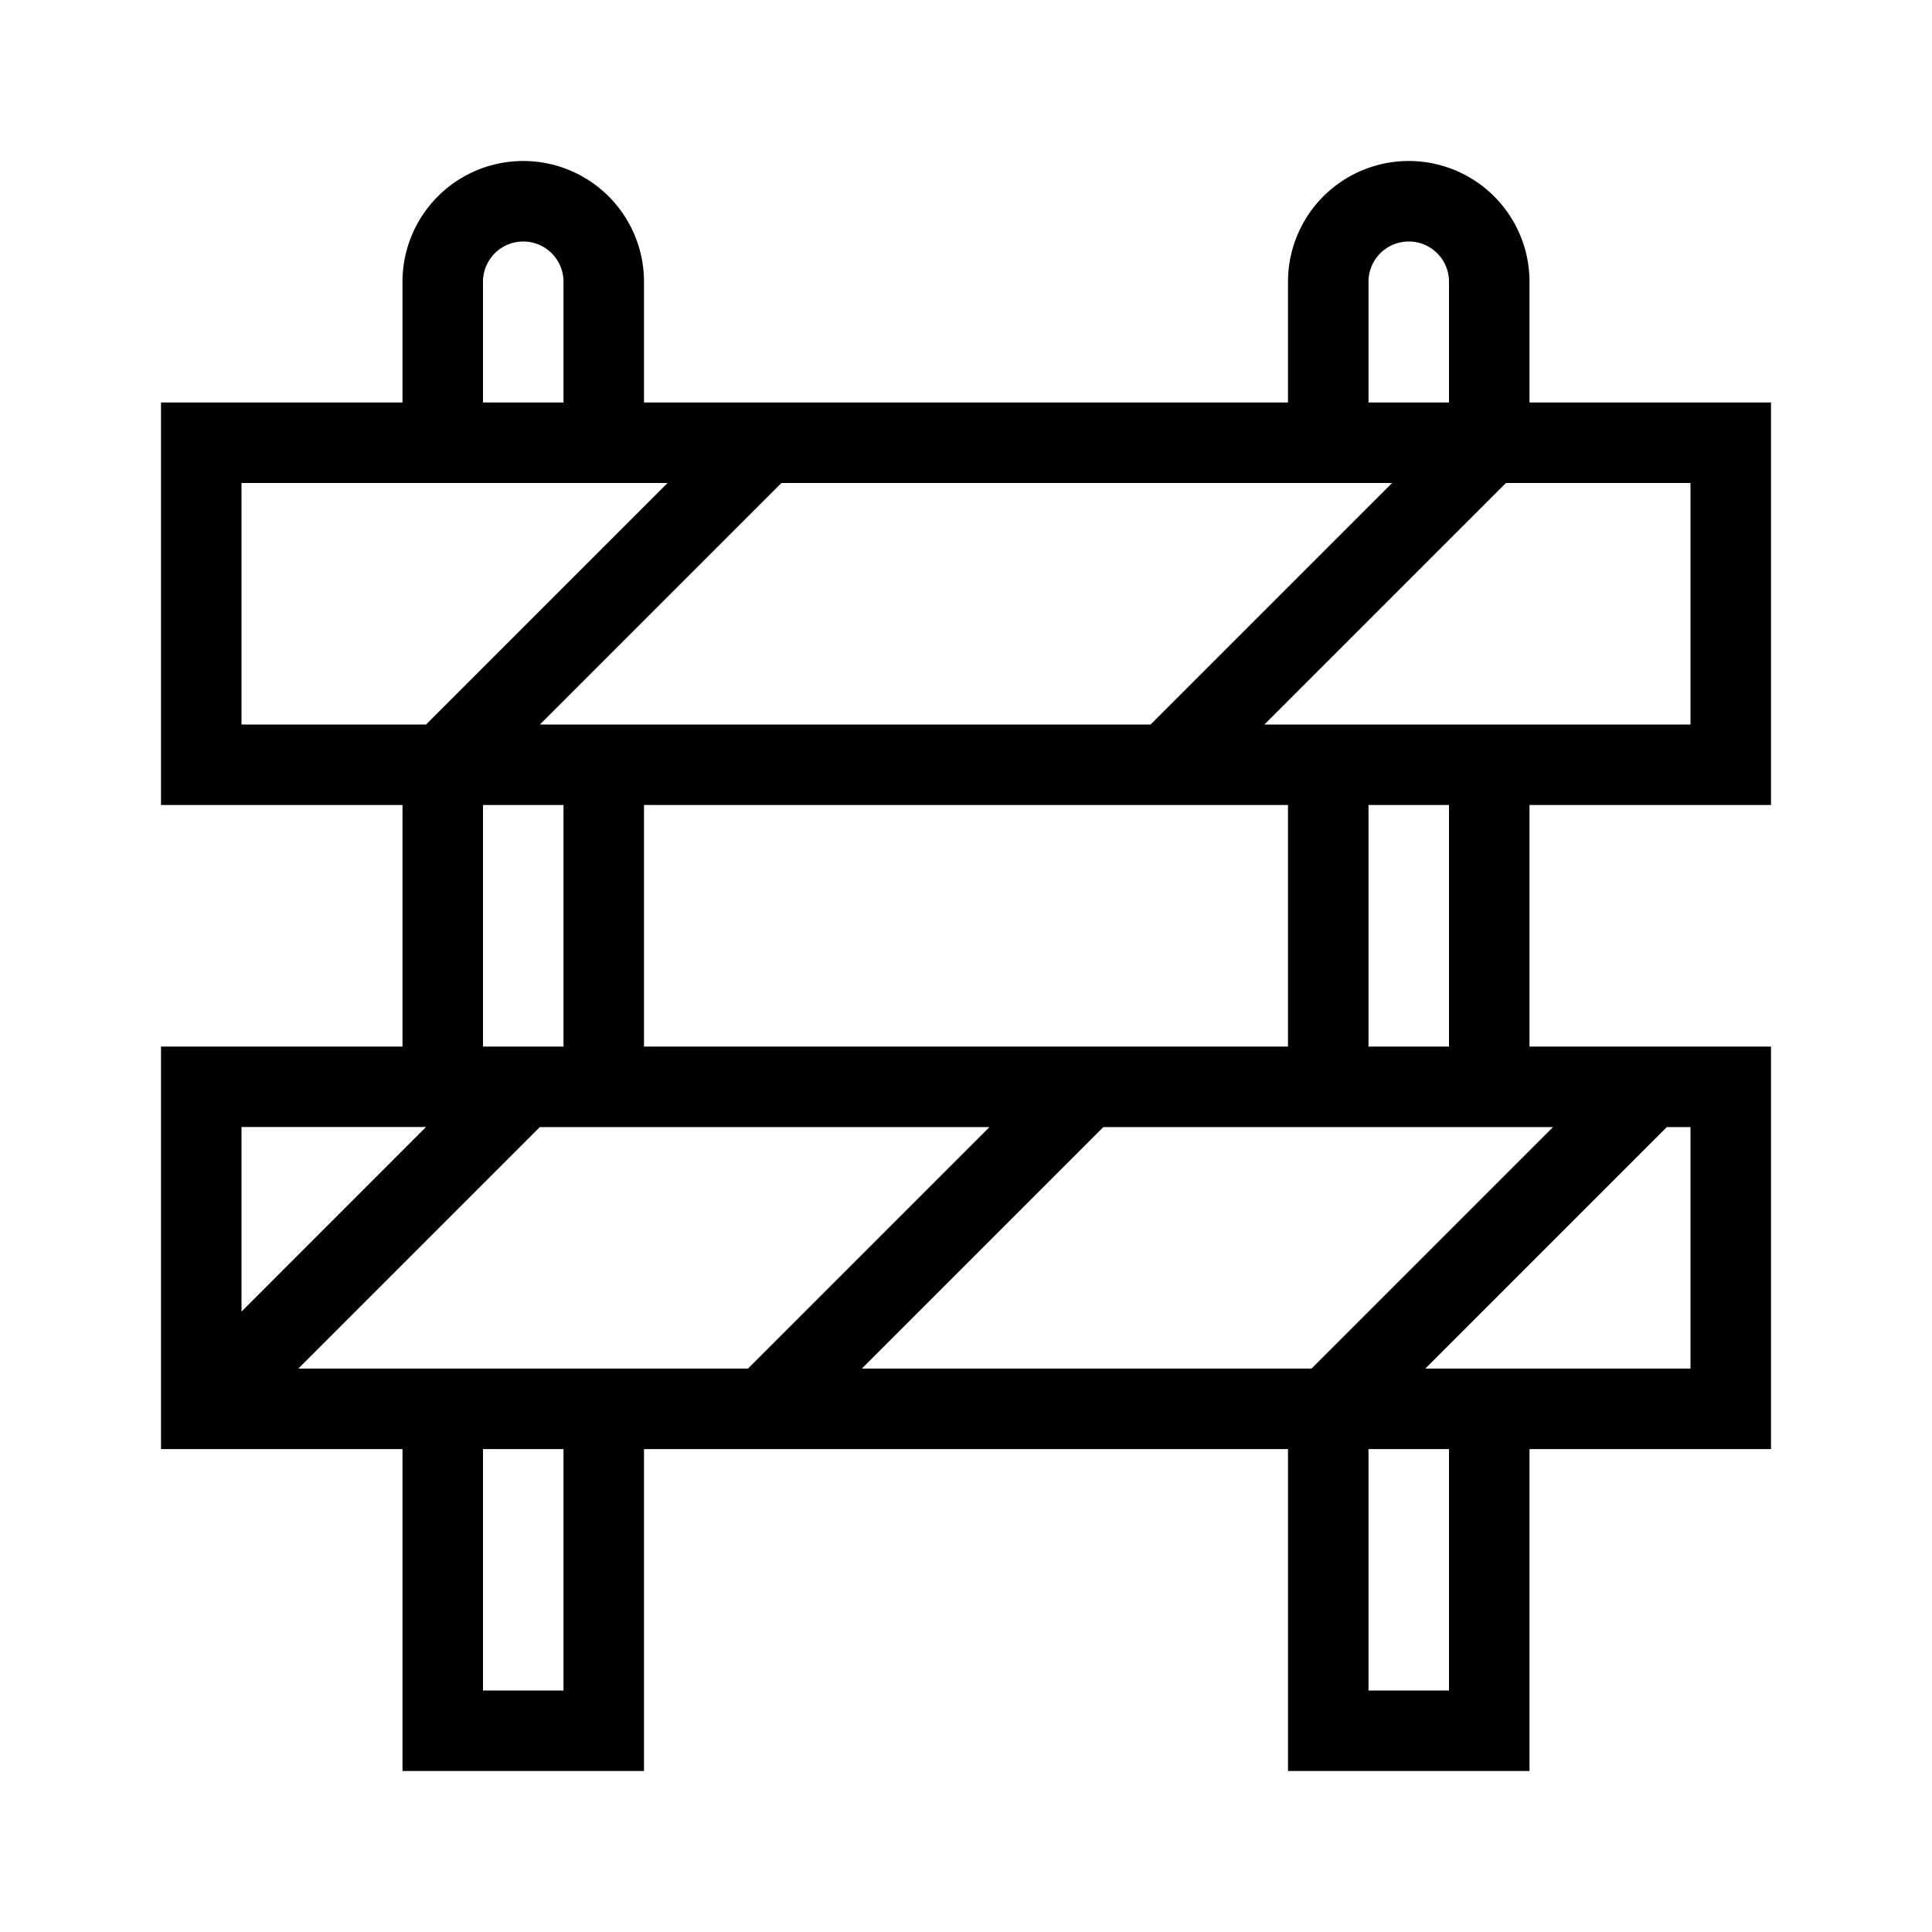 <svg width="24" height="24" viewBox="0 0 24 24" fill="none" xmlns="http://www.w3.org/2000/svg"><path fill-rule="evenodd" clip-rule="evenodd" d="M6 3.5a.5.5 0 1 1 1 0V5H6V3.5ZM5 5V3.5a1.5 1.5 0 1 1 3 0V5h8V3.5a1.5 1.5 0 0 1 3 0V5h3v5h-3v3.001h3v5h-3V22h-3v-3.999H8V22H5v-3.999H2v-5h3V10H2V5h3Zm13-1.5V5h-1V3.5a.5.5 0 1 1 1 0Zm0 9.501V10h-1v3.001h1ZM8 10h8v3.001H8V10Zm-2 3.001V10h1v3.001H6ZM3 6v3h2.293l3-3H3Zm6.707 0-3 3h7.586l3-3H9.707ZM21 9h-5.293l3-3H21v3Zm-3 9.001V21h-1v-2.999h1Zm-12 0V21h1v-2.999H6Zm-3-4v2.292L5.292 14H3Zm6.292 3H3.706l3-3h5.586l-3 3Zm4.414-3-3 3h5.586l3-3h-5.586Zm7 0-3 3H21v-3h-.294Z" fill="#000"/></svg>